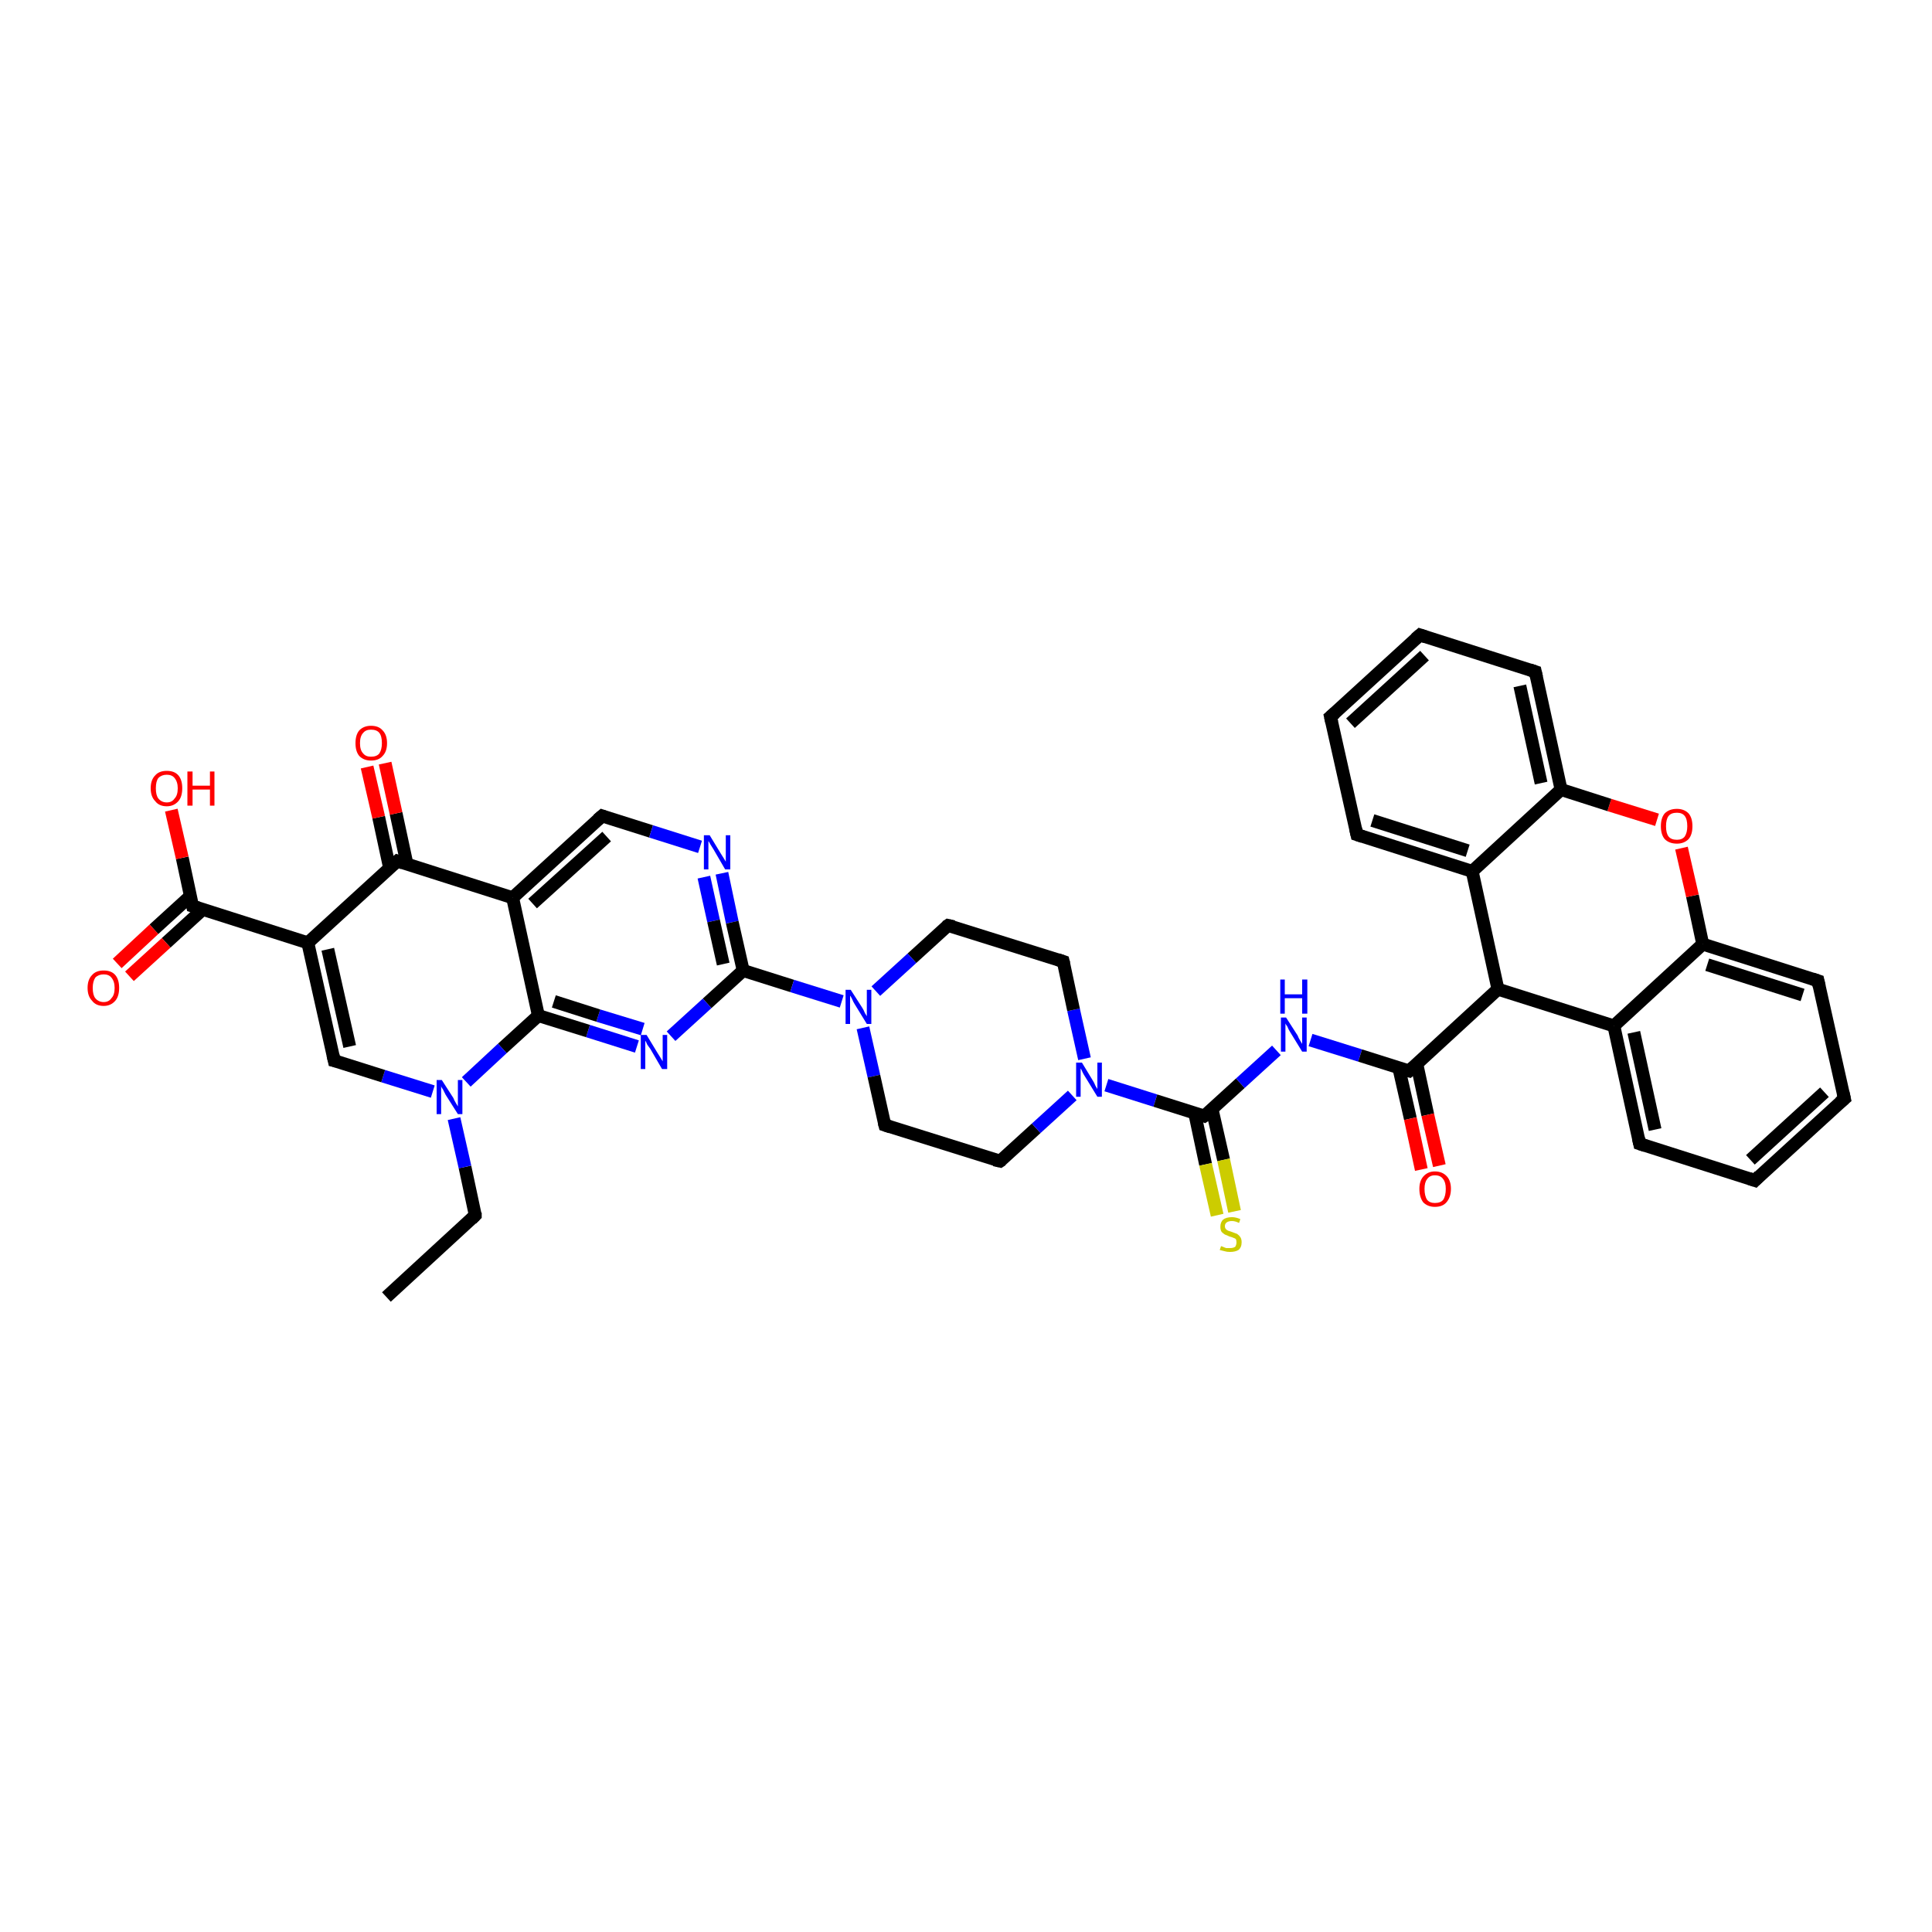 <?xml version='1.0' encoding='iso-8859-1'?>
<svg version='1.1' baseProfile='full'
              xmlns='http://www.w3.org/2000/svg'
                      xmlns:rdkit='http://www.rdkit.org/xml'
                      xmlns:xlink='http://www.w3.org/1999/xlink'
                  xml:space='preserve'
width='300px' height='300px' viewBox='0 0 300 300'>
<!-- END OF HEADER -->
<rect style='opacity:1.0;fill:#FFFFFF;stroke:none' width='300.0' height='300.0' x='0.0' y='0.0'> </rect>
<path class='bond-0 atom-0 atom-1' d='M 60.0,201.4 L 73.8,188.7' style='fill:none;fill-rule:evenodd;stroke:#000000;stroke-width:2.0px;stroke-linecap:butt;stroke-linejoin:miter;stroke-opacity:1' />
<path class='bond-1 atom-1 atom-2' d='M 73.8,188.7 L 72.2,181.2' style='fill:none;fill-rule:evenodd;stroke:#000000;stroke-width:2.0px;stroke-linecap:butt;stroke-linejoin:miter;stroke-opacity:1' />
<path class='bond-1 atom-1 atom-2' d='M 72.2,181.2 L 70.5,173.7' style='fill:none;fill-rule:evenodd;stroke:#0000FF;stroke-width:2.0px;stroke-linecap:butt;stroke-linejoin:miter;stroke-opacity:1' />
<path class='bond-2 atom-2 atom-3' d='M 67.2,169.5 L 59.5,167.1' style='fill:none;fill-rule:evenodd;stroke:#0000FF;stroke-width:2.0px;stroke-linecap:butt;stroke-linejoin:miter;stroke-opacity:1' />
<path class='bond-2 atom-2 atom-3' d='M 59.5,167.1 L 51.9,164.7' style='fill:none;fill-rule:evenodd;stroke:#000000;stroke-width:2.0px;stroke-linecap:butt;stroke-linejoin:miter;stroke-opacity:1' />
<path class='bond-3 atom-3 atom-4' d='M 51.9,164.7 L 47.8,146.4' style='fill:none;fill-rule:evenodd;stroke:#000000;stroke-width:2.0px;stroke-linecap:butt;stroke-linejoin:miter;stroke-opacity:1' />
<path class='bond-3 atom-3 atom-4' d='M 54.3,162.5 L 50.9,147.4' style='fill:none;fill-rule:evenodd;stroke:#000000;stroke-width:2.0px;stroke-linecap:butt;stroke-linejoin:miter;stroke-opacity:1' />
<path class='bond-4 atom-4 atom-5' d='M 47.8,146.4 L 29.9,140.7' style='fill:none;fill-rule:evenodd;stroke:#000000;stroke-width:2.0px;stroke-linecap:butt;stroke-linejoin:miter;stroke-opacity:1' />
<path class='bond-5 atom-5 atom-6' d='M 29.9,140.7 L 28.3,133.2' style='fill:none;fill-rule:evenodd;stroke:#000000;stroke-width:2.0px;stroke-linecap:butt;stroke-linejoin:miter;stroke-opacity:1' />
<path class='bond-5 atom-5 atom-6' d='M 28.3,133.2 L 26.6,125.8' style='fill:none;fill-rule:evenodd;stroke:#FF0000;stroke-width:2.0px;stroke-linecap:butt;stroke-linejoin:miter;stroke-opacity:1' />
<path class='bond-6 atom-5 atom-7' d='M 29.6,139.1 L 23.9,144.3' style='fill:none;fill-rule:evenodd;stroke:#000000;stroke-width:2.0px;stroke-linecap:butt;stroke-linejoin:miter;stroke-opacity:1' />
<path class='bond-6 atom-5 atom-7' d='M 23.9,144.3 L 18.2,149.6' style='fill:none;fill-rule:evenodd;stroke:#FF0000;stroke-width:2.0px;stroke-linecap:butt;stroke-linejoin:miter;stroke-opacity:1' />
<path class='bond-6 atom-5 atom-7' d='M 31.5,141.2 L 25.8,146.4' style='fill:none;fill-rule:evenodd;stroke:#000000;stroke-width:2.0px;stroke-linecap:butt;stroke-linejoin:miter;stroke-opacity:1' />
<path class='bond-6 atom-5 atom-7' d='M 25.8,146.4 L 20.1,151.6' style='fill:none;fill-rule:evenodd;stroke:#FF0000;stroke-width:2.0px;stroke-linecap:butt;stroke-linejoin:miter;stroke-opacity:1' />
<path class='bond-7 atom-4 atom-8' d='M 47.8,146.4 L 61.7,133.7' style='fill:none;fill-rule:evenodd;stroke:#000000;stroke-width:2.0px;stroke-linecap:butt;stroke-linejoin:miter;stroke-opacity:1' />
<path class='bond-8 atom-8 atom-9' d='M 63.2,134.2 L 61.5,126.3' style='fill:none;fill-rule:evenodd;stroke:#000000;stroke-width:2.0px;stroke-linecap:butt;stroke-linejoin:miter;stroke-opacity:1' />
<path class='bond-8 atom-8 atom-9' d='M 61.5,126.3 L 59.8,118.5' style='fill:none;fill-rule:evenodd;stroke:#FF0000;stroke-width:2.0px;stroke-linecap:butt;stroke-linejoin:miter;stroke-opacity:1' />
<path class='bond-8 atom-8 atom-9' d='M 60.5,134.8 L 58.8,126.9' style='fill:none;fill-rule:evenodd;stroke:#000000;stroke-width:2.0px;stroke-linecap:butt;stroke-linejoin:miter;stroke-opacity:1' />
<path class='bond-8 atom-8 atom-9' d='M 58.8,126.9 L 57.0,119.1' style='fill:none;fill-rule:evenodd;stroke:#FF0000;stroke-width:2.0px;stroke-linecap:butt;stroke-linejoin:miter;stroke-opacity:1' />
<path class='bond-9 atom-8 atom-10' d='M 61.7,133.7 L 79.6,139.4' style='fill:none;fill-rule:evenodd;stroke:#000000;stroke-width:2.0px;stroke-linecap:butt;stroke-linejoin:miter;stroke-opacity:1' />
<path class='bond-10 atom-10 atom-11' d='M 79.6,139.4 L 93.5,126.7' style='fill:none;fill-rule:evenodd;stroke:#000000;stroke-width:2.0px;stroke-linecap:butt;stroke-linejoin:miter;stroke-opacity:1' />
<path class='bond-10 atom-10 atom-11' d='M 82.7,140.3 L 94.2,129.9' style='fill:none;fill-rule:evenodd;stroke:#000000;stroke-width:2.0px;stroke-linecap:butt;stroke-linejoin:miter;stroke-opacity:1' />
<path class='bond-11 atom-11 atom-12' d='M 93.5,126.7 L 101.1,129.1' style='fill:none;fill-rule:evenodd;stroke:#000000;stroke-width:2.0px;stroke-linecap:butt;stroke-linejoin:miter;stroke-opacity:1' />
<path class='bond-11 atom-11 atom-12' d='M 101.1,129.1 L 108.7,131.5' style='fill:none;fill-rule:evenodd;stroke:#0000FF;stroke-width:2.0px;stroke-linecap:butt;stroke-linejoin:miter;stroke-opacity:1' />
<path class='bond-12 atom-12 atom-13' d='M 112.1,135.6 L 113.7,143.2' style='fill:none;fill-rule:evenodd;stroke:#0000FF;stroke-width:2.0px;stroke-linecap:butt;stroke-linejoin:miter;stroke-opacity:1' />
<path class='bond-12 atom-12 atom-13' d='M 113.7,143.2 L 115.4,150.7' style='fill:none;fill-rule:evenodd;stroke:#000000;stroke-width:2.0px;stroke-linecap:butt;stroke-linejoin:miter;stroke-opacity:1' />
<path class='bond-12 atom-12 atom-13' d='M 109.3,136.2 L 110.8,143.0' style='fill:none;fill-rule:evenodd;stroke:#0000FF;stroke-width:2.0px;stroke-linecap:butt;stroke-linejoin:miter;stroke-opacity:1' />
<path class='bond-12 atom-12 atom-13' d='M 110.8,143.0 L 112.3,149.7' style='fill:none;fill-rule:evenodd;stroke:#000000;stroke-width:2.0px;stroke-linecap:butt;stroke-linejoin:miter;stroke-opacity:1' />
<path class='bond-13 atom-13 atom-14' d='M 115.4,150.7 L 109.8,155.8' style='fill:none;fill-rule:evenodd;stroke:#000000;stroke-width:2.0px;stroke-linecap:butt;stroke-linejoin:miter;stroke-opacity:1' />
<path class='bond-13 atom-13 atom-14' d='M 109.8,155.8 L 104.2,160.9' style='fill:none;fill-rule:evenodd;stroke:#0000FF;stroke-width:2.0px;stroke-linecap:butt;stroke-linejoin:miter;stroke-opacity:1' />
<path class='bond-14 atom-14 atom-15' d='M 98.9,162.5 L 91.3,160.1' style='fill:none;fill-rule:evenodd;stroke:#0000FF;stroke-width:2.0px;stroke-linecap:butt;stroke-linejoin:miter;stroke-opacity:1' />
<path class='bond-14 atom-14 atom-15' d='M 91.3,160.1 L 83.6,157.7' style='fill:none;fill-rule:evenodd;stroke:#000000;stroke-width:2.0px;stroke-linecap:butt;stroke-linejoin:miter;stroke-opacity:1' />
<path class='bond-14 atom-14 atom-15' d='M 99.8,159.8 L 92.9,157.7' style='fill:none;fill-rule:evenodd;stroke:#0000FF;stroke-width:2.0px;stroke-linecap:butt;stroke-linejoin:miter;stroke-opacity:1' />
<path class='bond-14 atom-14 atom-15' d='M 92.9,157.7 L 86.0,155.5' style='fill:none;fill-rule:evenodd;stroke:#000000;stroke-width:2.0px;stroke-linecap:butt;stroke-linejoin:miter;stroke-opacity:1' />
<path class='bond-15 atom-13 atom-16' d='M 115.4,150.7 L 123.0,153.1' style='fill:none;fill-rule:evenodd;stroke:#000000;stroke-width:2.0px;stroke-linecap:butt;stroke-linejoin:miter;stroke-opacity:1' />
<path class='bond-15 atom-13 atom-16' d='M 123.0,153.1 L 130.7,155.5' style='fill:none;fill-rule:evenodd;stroke:#0000FF;stroke-width:2.0px;stroke-linecap:butt;stroke-linejoin:miter;stroke-opacity:1' />
<path class='bond-16 atom-16 atom-17' d='M 134.0,159.6 L 135.7,167.1' style='fill:none;fill-rule:evenodd;stroke:#0000FF;stroke-width:2.0px;stroke-linecap:butt;stroke-linejoin:miter;stroke-opacity:1' />
<path class='bond-16 atom-16 atom-17' d='M 135.7,167.1 L 137.4,174.7' style='fill:none;fill-rule:evenodd;stroke:#000000;stroke-width:2.0px;stroke-linecap:butt;stroke-linejoin:miter;stroke-opacity:1' />
<path class='bond-17 atom-17 atom-18' d='M 137.4,174.7 L 155.3,180.3' style='fill:none;fill-rule:evenodd;stroke:#000000;stroke-width:2.0px;stroke-linecap:butt;stroke-linejoin:miter;stroke-opacity:1' />
<path class='bond-18 atom-18 atom-19' d='M 155.3,180.3 L 160.9,175.2' style='fill:none;fill-rule:evenodd;stroke:#000000;stroke-width:2.0px;stroke-linecap:butt;stroke-linejoin:miter;stroke-opacity:1' />
<path class='bond-18 atom-18 atom-19' d='M 160.9,175.2 L 166.5,170.1' style='fill:none;fill-rule:evenodd;stroke:#0000FF;stroke-width:2.0px;stroke-linecap:butt;stroke-linejoin:miter;stroke-opacity:1' />
<path class='bond-19 atom-19 atom-20' d='M 168.4,164.4 L 166.7,156.8' style='fill:none;fill-rule:evenodd;stroke:#0000FF;stroke-width:2.0px;stroke-linecap:butt;stroke-linejoin:miter;stroke-opacity:1' />
<path class='bond-19 atom-19 atom-20' d='M 166.7,156.8 L 165.1,149.3' style='fill:none;fill-rule:evenodd;stroke:#000000;stroke-width:2.0px;stroke-linecap:butt;stroke-linejoin:miter;stroke-opacity:1' />
<path class='bond-20 atom-20 atom-21' d='M 165.1,149.3 L 147.2,143.7' style='fill:none;fill-rule:evenodd;stroke:#000000;stroke-width:2.0px;stroke-linecap:butt;stroke-linejoin:miter;stroke-opacity:1' />
<path class='bond-21 atom-19 atom-22' d='M 171.8,168.5 L 179.4,170.9' style='fill:none;fill-rule:evenodd;stroke:#0000FF;stroke-width:2.0px;stroke-linecap:butt;stroke-linejoin:miter;stroke-opacity:1' />
<path class='bond-21 atom-19 atom-22' d='M 179.4,170.9 L 187.0,173.3' style='fill:none;fill-rule:evenodd;stroke:#000000;stroke-width:2.0px;stroke-linecap:butt;stroke-linejoin:miter;stroke-opacity:1' />
<path class='bond-22 atom-22 atom-23' d='M 185.5,172.8 L 187.2,180.8' style='fill:none;fill-rule:evenodd;stroke:#000000;stroke-width:2.0px;stroke-linecap:butt;stroke-linejoin:miter;stroke-opacity:1' />
<path class='bond-22 atom-22 atom-23' d='M 187.2,180.8 L 189.0,188.7' style='fill:none;fill-rule:evenodd;stroke:#CCCC00;stroke-width:2.0px;stroke-linecap:butt;stroke-linejoin:miter;stroke-opacity:1' />
<path class='bond-22 atom-22 atom-23' d='M 188.2,172.2 L 190.0,180.1' style='fill:none;fill-rule:evenodd;stroke:#000000;stroke-width:2.0px;stroke-linecap:butt;stroke-linejoin:miter;stroke-opacity:1' />
<path class='bond-22 atom-22 atom-23' d='M 190.0,180.1 L 191.7,188.1' style='fill:none;fill-rule:evenodd;stroke:#CCCC00;stroke-width:2.0px;stroke-linecap:butt;stroke-linejoin:miter;stroke-opacity:1' />
<path class='bond-23 atom-22 atom-24' d='M 187.0,173.3 L 192.6,168.2' style='fill:none;fill-rule:evenodd;stroke:#000000;stroke-width:2.0px;stroke-linecap:butt;stroke-linejoin:miter;stroke-opacity:1' />
<path class='bond-23 atom-22 atom-24' d='M 192.6,168.2 L 198.2,163.1' style='fill:none;fill-rule:evenodd;stroke:#0000FF;stroke-width:2.0px;stroke-linecap:butt;stroke-linejoin:miter;stroke-opacity:1' />
<path class='bond-24 atom-24 atom-25' d='M 203.5,161.5 L 211.2,163.9' style='fill:none;fill-rule:evenodd;stroke:#0000FF;stroke-width:2.0px;stroke-linecap:butt;stroke-linejoin:miter;stroke-opacity:1' />
<path class='bond-24 atom-24 atom-25' d='M 211.2,163.9 L 218.8,166.3' style='fill:none;fill-rule:evenodd;stroke:#000000;stroke-width:2.0px;stroke-linecap:butt;stroke-linejoin:miter;stroke-opacity:1' />
<path class='bond-25 atom-25 atom-26' d='M 217.2,165.8 L 219.0,173.7' style='fill:none;fill-rule:evenodd;stroke:#000000;stroke-width:2.0px;stroke-linecap:butt;stroke-linejoin:miter;stroke-opacity:1' />
<path class='bond-25 atom-25 atom-26' d='M 219.0,173.7 L 220.7,181.6' style='fill:none;fill-rule:evenodd;stroke:#FF0000;stroke-width:2.0px;stroke-linecap:butt;stroke-linejoin:miter;stroke-opacity:1' />
<path class='bond-25 atom-25 atom-26' d='M 220.0,165.2 L 221.7,173.1' style='fill:none;fill-rule:evenodd;stroke:#000000;stroke-width:2.0px;stroke-linecap:butt;stroke-linejoin:miter;stroke-opacity:1' />
<path class='bond-25 atom-25 atom-26' d='M 221.7,173.1 L 223.5,181.0' style='fill:none;fill-rule:evenodd;stroke:#FF0000;stroke-width:2.0px;stroke-linecap:butt;stroke-linejoin:miter;stroke-opacity:1' />
<path class='bond-26 atom-25 atom-27' d='M 218.8,166.3 L 232.6,153.6' style='fill:none;fill-rule:evenodd;stroke:#000000;stroke-width:2.0px;stroke-linecap:butt;stroke-linejoin:miter;stroke-opacity:1' />
<path class='bond-27 atom-27 atom-28' d='M 232.6,153.6 L 250.6,159.3' style='fill:none;fill-rule:evenodd;stroke:#000000;stroke-width:2.0px;stroke-linecap:butt;stroke-linejoin:miter;stroke-opacity:1' />
<path class='bond-28 atom-28 atom-29' d='M 250.6,159.3 L 254.6,177.6' style='fill:none;fill-rule:evenodd;stroke:#000000;stroke-width:2.0px;stroke-linecap:butt;stroke-linejoin:miter;stroke-opacity:1' />
<path class='bond-28 atom-28 atom-29' d='M 253.7,160.3 L 257.0,175.4' style='fill:none;fill-rule:evenodd;stroke:#000000;stroke-width:2.0px;stroke-linecap:butt;stroke-linejoin:miter;stroke-opacity:1' />
<path class='bond-29 atom-29 atom-30' d='M 254.6,177.6 L 272.5,183.3' style='fill:none;fill-rule:evenodd;stroke:#000000;stroke-width:2.0px;stroke-linecap:butt;stroke-linejoin:miter;stroke-opacity:1' />
<path class='bond-30 atom-30 atom-31' d='M 272.5,183.3 L 286.4,170.6' style='fill:none;fill-rule:evenodd;stroke:#000000;stroke-width:2.0px;stroke-linecap:butt;stroke-linejoin:miter;stroke-opacity:1' />
<path class='bond-30 atom-30 atom-31' d='M 271.8,180.1 L 283.3,169.6' style='fill:none;fill-rule:evenodd;stroke:#000000;stroke-width:2.0px;stroke-linecap:butt;stroke-linejoin:miter;stroke-opacity:1' />
<path class='bond-31 atom-31 atom-32' d='M 286.4,170.6 L 282.3,152.3' style='fill:none;fill-rule:evenodd;stroke:#000000;stroke-width:2.0px;stroke-linecap:butt;stroke-linejoin:miter;stroke-opacity:1' />
<path class='bond-32 atom-32 atom-33' d='M 282.3,152.3 L 264.4,146.6' style='fill:none;fill-rule:evenodd;stroke:#000000;stroke-width:2.0px;stroke-linecap:butt;stroke-linejoin:miter;stroke-opacity:1' />
<path class='bond-32 atom-32 atom-33' d='M 279.9,154.5 L 265.1,149.8' style='fill:none;fill-rule:evenodd;stroke:#000000;stroke-width:2.0px;stroke-linecap:butt;stroke-linejoin:miter;stroke-opacity:1' />
<path class='bond-33 atom-33 atom-34' d='M 264.4,146.6 L 262.8,139.1' style='fill:none;fill-rule:evenodd;stroke:#000000;stroke-width:2.0px;stroke-linecap:butt;stroke-linejoin:miter;stroke-opacity:1' />
<path class='bond-33 atom-33 atom-34' d='M 262.8,139.1 L 261.1,131.7' style='fill:none;fill-rule:evenodd;stroke:#FF0000;stroke-width:2.0px;stroke-linecap:butt;stroke-linejoin:miter;stroke-opacity:1' />
<path class='bond-34 atom-34 atom-35' d='M 257.3,127.3 L 249.9,125.0' style='fill:none;fill-rule:evenodd;stroke:#FF0000;stroke-width:2.0px;stroke-linecap:butt;stroke-linejoin:miter;stroke-opacity:1' />
<path class='bond-34 atom-34 atom-35' d='M 249.9,125.0 L 242.4,122.6' style='fill:none;fill-rule:evenodd;stroke:#000000;stroke-width:2.0px;stroke-linecap:butt;stroke-linejoin:miter;stroke-opacity:1' />
<path class='bond-35 atom-35 atom-36' d='M 242.4,122.6 L 238.4,104.3' style='fill:none;fill-rule:evenodd;stroke:#000000;stroke-width:2.0px;stroke-linecap:butt;stroke-linejoin:miter;stroke-opacity:1' />
<path class='bond-35 atom-35 atom-36' d='M 239.3,121.6 L 236.0,106.5' style='fill:none;fill-rule:evenodd;stroke:#000000;stroke-width:2.0px;stroke-linecap:butt;stroke-linejoin:miter;stroke-opacity:1' />
<path class='bond-36 atom-36 atom-37' d='M 238.4,104.3 L 220.5,98.6' style='fill:none;fill-rule:evenodd;stroke:#000000;stroke-width:2.0px;stroke-linecap:butt;stroke-linejoin:miter;stroke-opacity:1' />
<path class='bond-37 atom-37 atom-38' d='M 220.5,98.6 L 206.6,111.3' style='fill:none;fill-rule:evenodd;stroke:#000000;stroke-width:2.0px;stroke-linecap:butt;stroke-linejoin:miter;stroke-opacity:1' />
<path class='bond-37 atom-37 atom-38' d='M 221.2,101.8 L 209.7,112.3' style='fill:none;fill-rule:evenodd;stroke:#000000;stroke-width:2.0px;stroke-linecap:butt;stroke-linejoin:miter;stroke-opacity:1' />
<path class='bond-38 atom-38 atom-39' d='M 206.6,111.3 L 210.7,129.6' style='fill:none;fill-rule:evenodd;stroke:#000000;stroke-width:2.0px;stroke-linecap:butt;stroke-linejoin:miter;stroke-opacity:1' />
<path class='bond-39 atom-39 atom-40' d='M 210.7,129.6 L 228.6,135.3' style='fill:none;fill-rule:evenodd;stroke:#000000;stroke-width:2.0px;stroke-linecap:butt;stroke-linejoin:miter;stroke-opacity:1' />
<path class='bond-39 atom-39 atom-40' d='M 213.1,127.4 L 227.9,132.1' style='fill:none;fill-rule:evenodd;stroke:#000000;stroke-width:2.0px;stroke-linecap:butt;stroke-linejoin:miter;stroke-opacity:1' />
<path class='bond-40 atom-15 atom-2' d='M 83.6,157.7 L 78.0,162.8' style='fill:none;fill-rule:evenodd;stroke:#000000;stroke-width:2.0px;stroke-linecap:butt;stroke-linejoin:miter;stroke-opacity:1' />
<path class='bond-40 atom-15 atom-2' d='M 78.0,162.8 L 72.4,168.0' style='fill:none;fill-rule:evenodd;stroke:#0000FF;stroke-width:2.0px;stroke-linecap:butt;stroke-linejoin:miter;stroke-opacity:1' />
<path class='bond-41 atom-21 atom-16' d='M 147.2,143.7 L 141.6,148.8' style='fill:none;fill-rule:evenodd;stroke:#000000;stroke-width:2.0px;stroke-linecap:butt;stroke-linejoin:miter;stroke-opacity:1' />
<path class='bond-41 atom-21 atom-16' d='M 141.6,148.8 L 136.0,153.9' style='fill:none;fill-rule:evenodd;stroke:#0000FF;stroke-width:2.0px;stroke-linecap:butt;stroke-linejoin:miter;stroke-opacity:1' />
<path class='bond-42 atom-40 atom-27' d='M 228.6,135.3 L 232.6,153.6' style='fill:none;fill-rule:evenodd;stroke:#000000;stroke-width:2.0px;stroke-linecap:butt;stroke-linejoin:miter;stroke-opacity:1' />
<path class='bond-43 atom-15 atom-10' d='M 83.6,157.7 L 79.6,139.4' style='fill:none;fill-rule:evenodd;stroke:#000000;stroke-width:2.0px;stroke-linecap:butt;stroke-linejoin:miter;stroke-opacity:1' />
<path class='bond-44 atom-33 atom-28' d='M 264.4,146.6 L 250.6,159.3' style='fill:none;fill-rule:evenodd;stroke:#000000;stroke-width:2.0px;stroke-linecap:butt;stroke-linejoin:miter;stroke-opacity:1' />
<path class='bond-45 atom-40 atom-35' d='M 228.6,135.3 L 242.4,122.6' style='fill:none;fill-rule:evenodd;stroke:#000000;stroke-width:2.0px;stroke-linecap:butt;stroke-linejoin:miter;stroke-opacity:1' />
<path d='M 73.2,189.3 L 73.8,188.7 L 73.8,188.3' style='fill:none;stroke:#000000;stroke-width:2.0px;stroke-linecap:butt;stroke-linejoin:miter;stroke-opacity:1;' />
<path d='M 52.3,164.8 L 51.9,164.7 L 51.7,163.8' style='fill:none;stroke:#000000;stroke-width:2.0px;stroke-linecap:butt;stroke-linejoin:miter;stroke-opacity:1;' />
<path d='M 30.8,141.0 L 29.9,140.7 L 29.8,140.3' style='fill:none;stroke:#000000;stroke-width:2.0px;stroke-linecap:butt;stroke-linejoin:miter;stroke-opacity:1;' />
<path d='M 61.0,134.3 L 61.7,133.7 L 62.6,134.0' style='fill:none;stroke:#000000;stroke-width:2.0px;stroke-linecap:butt;stroke-linejoin:miter;stroke-opacity:1;' />
<path d='M 92.8,127.3 L 93.5,126.7 L 93.8,126.8' style='fill:none;stroke:#000000;stroke-width:2.0px;stroke-linecap:butt;stroke-linejoin:miter;stroke-opacity:1;' />
<path d='M 137.3,174.3 L 137.4,174.7 L 138.3,175.0' style='fill:none;stroke:#000000;stroke-width:2.0px;stroke-linecap:butt;stroke-linejoin:miter;stroke-opacity:1;' />
<path d='M 154.4,180.1 L 155.3,180.3 L 155.6,180.1' style='fill:none;stroke:#000000;stroke-width:2.0px;stroke-linecap:butt;stroke-linejoin:miter;stroke-opacity:1;' />
<path d='M 165.2,149.7 L 165.1,149.3 L 164.2,149.0' style='fill:none;stroke:#000000;stroke-width:2.0px;stroke-linecap:butt;stroke-linejoin:miter;stroke-opacity:1;' />
<path d='M 148.1,143.9 L 147.2,143.7 L 146.9,143.9' style='fill:none;stroke:#000000;stroke-width:2.0px;stroke-linecap:butt;stroke-linejoin:miter;stroke-opacity:1;' />
<path d='M 186.7,173.2 L 187.0,173.3 L 187.3,173.1' style='fill:none;stroke:#000000;stroke-width:2.0px;stroke-linecap:butt;stroke-linejoin:miter;stroke-opacity:1;' />
<path d='M 218.4,166.2 L 218.8,166.3 L 219.5,165.7' style='fill:none;stroke:#000000;stroke-width:2.0px;stroke-linecap:butt;stroke-linejoin:miter;stroke-opacity:1;' />
<path d='M 254.4,176.7 L 254.6,177.6 L 255.5,177.9' style='fill:none;stroke:#000000;stroke-width:2.0px;stroke-linecap:butt;stroke-linejoin:miter;stroke-opacity:1;' />
<path d='M 271.6,183.0 L 272.5,183.3 L 273.2,182.6' style='fill:none;stroke:#000000;stroke-width:2.0px;stroke-linecap:butt;stroke-linejoin:miter;stroke-opacity:1;' />
<path d='M 285.7,171.2 L 286.4,170.6 L 286.2,169.7' style='fill:none;stroke:#000000;stroke-width:2.0px;stroke-linecap:butt;stroke-linejoin:miter;stroke-opacity:1;' />
<path d='M 282.5,153.2 L 282.3,152.3 L 281.4,152.0' style='fill:none;stroke:#000000;stroke-width:2.0px;stroke-linecap:butt;stroke-linejoin:miter;stroke-opacity:1;' />
<path d='M 238.6,105.2 L 238.4,104.3 L 237.5,104.0' style='fill:none;stroke:#000000;stroke-width:2.0px;stroke-linecap:butt;stroke-linejoin:miter;stroke-opacity:1;' />
<path d='M 221.4,98.9 L 220.5,98.6 L 219.8,99.2' style='fill:none;stroke:#000000;stroke-width:2.0px;stroke-linecap:butt;stroke-linejoin:miter;stroke-opacity:1;' />
<path d='M 207.3,110.7 L 206.6,111.3 L 206.8,112.2' style='fill:none;stroke:#000000;stroke-width:2.0px;stroke-linecap:butt;stroke-linejoin:miter;stroke-opacity:1;' />
<path d='M 210.5,128.7 L 210.7,129.6 L 211.6,129.9' style='fill:none;stroke:#000000;stroke-width:2.0px;stroke-linecap:butt;stroke-linejoin:miter;stroke-opacity:1;' />
<path class='atom-2' d='M 68.6 167.7
L 70.4 170.5
Q 70.5 170.8, 70.8 171.3
Q 71.1 171.8, 71.1 171.8
L 71.1 167.7
L 71.8 167.7
L 71.8 173.0
L 71.1 173.0
L 69.2 170.0
Q 69.0 169.6, 68.8 169.2
Q 68.5 168.8, 68.5 168.6
L 68.5 173.0
L 67.8 173.0
L 67.8 167.7
L 68.6 167.7
' fill='#0000FF'/>
<path class='atom-6' d='M 23.4 122.4
Q 23.4 121.1, 24.1 120.4
Q 24.7 119.7, 25.9 119.7
Q 27.1 119.7, 27.7 120.4
Q 28.3 121.1, 28.3 122.4
Q 28.3 123.7, 27.7 124.4
Q 27.0 125.2, 25.9 125.2
Q 24.7 125.2, 24.1 124.4
Q 23.4 123.7, 23.4 122.4
M 25.9 124.6
Q 26.7 124.6, 27.1 124.0
Q 27.6 123.5, 27.6 122.4
Q 27.6 121.4, 27.1 120.8
Q 26.7 120.3, 25.9 120.3
Q 25.1 120.3, 24.6 120.8
Q 24.2 121.3, 24.2 122.4
Q 24.2 123.5, 24.6 124.0
Q 25.1 124.6, 25.9 124.6
' fill='#FF0000'/>
<path class='atom-6' d='M 29.1 119.8
L 29.9 119.8
L 29.9 122.0
L 32.6 122.0
L 32.6 119.8
L 33.3 119.8
L 33.3 125.1
L 32.6 125.1
L 32.6 122.6
L 29.9 122.6
L 29.9 125.1
L 29.1 125.1
L 29.1 119.8
' fill='#FF0000'/>
<path class='atom-7' d='M 13.6 153.4
Q 13.6 152.1, 14.3 151.4
Q 14.9 150.7, 16.1 150.7
Q 17.3 150.7, 17.9 151.4
Q 18.5 152.1, 18.5 153.4
Q 18.5 154.7, 17.9 155.4
Q 17.2 156.2, 16.1 156.2
Q 14.9 156.2, 14.3 155.4
Q 13.6 154.7, 13.6 153.4
M 16.1 155.6
Q 16.9 155.6, 17.3 155.0
Q 17.8 154.5, 17.8 153.4
Q 17.8 152.4, 17.3 151.8
Q 16.9 151.3, 16.1 151.3
Q 15.3 151.3, 14.8 151.8
Q 14.4 152.4, 14.4 153.4
Q 14.4 154.5, 14.8 155.0
Q 15.3 155.6, 16.1 155.6
' fill='#FF0000'/>
<path class='atom-9' d='M 55.2 115.4
Q 55.2 114.1, 55.8 113.4
Q 56.5 112.7, 57.6 112.7
Q 58.8 112.7, 59.4 113.4
Q 60.1 114.1, 60.1 115.4
Q 60.1 116.7, 59.4 117.4
Q 58.8 118.1, 57.6 118.1
Q 56.5 118.1, 55.8 117.4
Q 55.2 116.7, 55.2 115.4
M 57.6 117.5
Q 58.5 117.5, 58.9 117.0
Q 59.3 116.4, 59.3 115.4
Q 59.3 114.3, 58.9 113.8
Q 58.5 113.3, 57.6 113.3
Q 56.8 113.3, 56.4 113.8
Q 55.9 114.3, 55.9 115.4
Q 55.9 116.5, 56.4 117.0
Q 56.8 117.5, 57.6 117.5
' fill='#FF0000'/>
<path class='atom-12' d='M 110.2 129.7
L 111.9 132.5
Q 112.1 132.8, 112.4 133.3
Q 112.7 133.8, 112.7 133.8
L 112.7 129.7
L 113.4 129.7
L 113.4 135.0
L 112.6 135.0
L 110.8 131.9
Q 110.6 131.6, 110.3 131.1
Q 110.1 130.7, 110.0 130.6
L 110.0 135.0
L 109.3 135.0
L 109.3 129.7
L 110.2 129.7
' fill='#0000FF'/>
<path class='atom-14' d='M 100.4 160.7
L 102.1 163.5
Q 102.3 163.8, 102.6 164.3
Q 102.9 164.8, 102.9 164.8
L 102.9 160.7
L 103.6 160.7
L 103.6 166.0
L 102.8 166.0
L 101.0 162.9
Q 100.8 162.6, 100.5 162.2
Q 100.3 161.7, 100.2 161.6
L 100.2 166.0
L 99.5 166.0
L 99.5 160.7
L 100.4 160.7
' fill='#0000FF'/>
<path class='atom-16' d='M 132.1 153.7
L 133.9 156.5
Q 134.1 156.8, 134.3 157.3
Q 134.6 157.8, 134.6 157.8
L 134.6 153.7
L 135.3 153.7
L 135.3 159.0
L 134.6 159.0
L 132.7 155.9
Q 132.5 155.6, 132.3 155.1
Q 132.1 154.7, 132.0 154.6
L 132.0 159.0
L 131.3 159.0
L 131.3 153.7
L 132.1 153.7
' fill='#0000FF'/>
<path class='atom-19' d='M 168.0 165.0
L 169.7 167.8
Q 169.9 168.1, 170.1 168.6
Q 170.4 169.1, 170.4 169.1
L 170.4 165.0
L 171.1 165.0
L 171.1 170.3
L 170.4 170.3
L 168.5 167.2
Q 168.3 166.9, 168.1 166.5
Q 167.9 166.0, 167.8 165.9
L 167.8 170.3
L 167.1 170.3
L 167.1 165.0
L 168.0 165.0
' fill='#0000FF'/>
<path class='atom-23' d='M 189.6 193.5
Q 189.6 193.5, 189.9 193.6
Q 190.1 193.7, 190.4 193.8
Q 190.7 193.8, 191.0 193.8
Q 191.5 193.8, 191.8 193.6
Q 192.0 193.3, 192.0 192.9
Q 192.0 192.6, 191.9 192.4
Q 191.8 192.3, 191.5 192.2
Q 191.3 192.1, 190.9 192.0
Q 190.5 191.8, 190.2 191.7
Q 189.9 191.5, 189.7 191.3
Q 189.5 191.0, 189.5 190.5
Q 189.5 189.8, 189.9 189.4
Q 190.4 189.0, 191.3 189.0
Q 191.9 189.0, 192.6 189.3
L 192.4 189.9
Q 191.8 189.6, 191.3 189.6
Q 190.8 189.6, 190.5 189.8
Q 190.2 190.0, 190.2 190.4
Q 190.2 190.7, 190.4 190.9
Q 190.5 191.0, 190.7 191.1
Q 191.0 191.2, 191.3 191.3
Q 191.8 191.5, 192.1 191.6
Q 192.4 191.8, 192.6 192.1
Q 192.8 192.4, 192.8 192.9
Q 192.8 193.7, 192.3 194.1
Q 191.8 194.4, 191.0 194.4
Q 190.5 194.4, 190.2 194.3
Q 189.8 194.2, 189.4 194.1
L 189.6 193.5
' fill='#CCCC00'/>
<path class='atom-24' d='M 199.7 158.0
L 201.5 160.8
Q 201.6 161.1, 201.9 161.6
Q 202.2 162.1, 202.2 162.1
L 202.2 158.0
L 202.9 158.0
L 202.9 163.3
L 202.2 163.3
L 200.3 160.2
Q 200.1 159.9, 199.9 159.4
Q 199.6 159.0, 199.6 158.9
L 199.6 163.3
L 198.9 163.3
L 198.9 158.0
L 199.7 158.0
' fill='#0000FF'/>
<path class='atom-24' d='M 198.8 152.1
L 199.5 152.1
L 199.5 154.4
L 202.2 154.4
L 202.2 152.1
L 203.0 152.1
L 203.0 157.4
L 202.2 157.4
L 202.2 155.0
L 199.5 155.0
L 199.5 157.4
L 198.8 157.4
L 198.8 152.1
' fill='#0000FF'/>
<path class='atom-26' d='M 220.4 184.6
Q 220.4 183.4, 221.0 182.7
Q 221.7 181.9, 222.8 181.9
Q 224.0 181.9, 224.7 182.7
Q 225.3 183.4, 225.3 184.6
Q 225.3 185.9, 224.6 186.7
Q 224.0 187.4, 222.8 187.4
Q 221.7 187.4, 221.0 186.7
Q 220.4 185.9, 220.4 184.6
M 222.8 186.8
Q 223.7 186.8, 224.1 186.3
Q 224.5 185.7, 224.5 184.6
Q 224.5 183.6, 224.1 183.1
Q 223.7 182.5, 222.8 182.5
Q 222.0 182.5, 221.6 183.1
Q 221.2 183.6, 221.2 184.6
Q 221.2 185.7, 221.6 186.3
Q 222.0 186.8, 222.8 186.8
' fill='#FF0000'/>
<path class='atom-34' d='M 257.9 128.3
Q 257.9 127.0, 258.5 126.3
Q 259.2 125.6, 260.4 125.6
Q 261.5 125.6, 262.2 126.3
Q 262.8 127.0, 262.8 128.3
Q 262.8 129.6, 262.2 130.3
Q 261.5 131.0, 260.4 131.0
Q 259.2 131.0, 258.5 130.3
Q 257.9 129.6, 257.9 128.3
M 260.4 130.4
Q 261.2 130.4, 261.6 129.9
Q 262.0 129.3, 262.0 128.3
Q 262.0 127.2, 261.6 126.7
Q 261.2 126.2, 260.4 126.2
Q 259.5 126.2, 259.1 126.7
Q 258.7 127.2, 258.7 128.3
Q 258.7 129.4, 259.1 129.9
Q 259.5 130.4, 260.4 130.4
' fill='#FF0000'/>
</svg>
